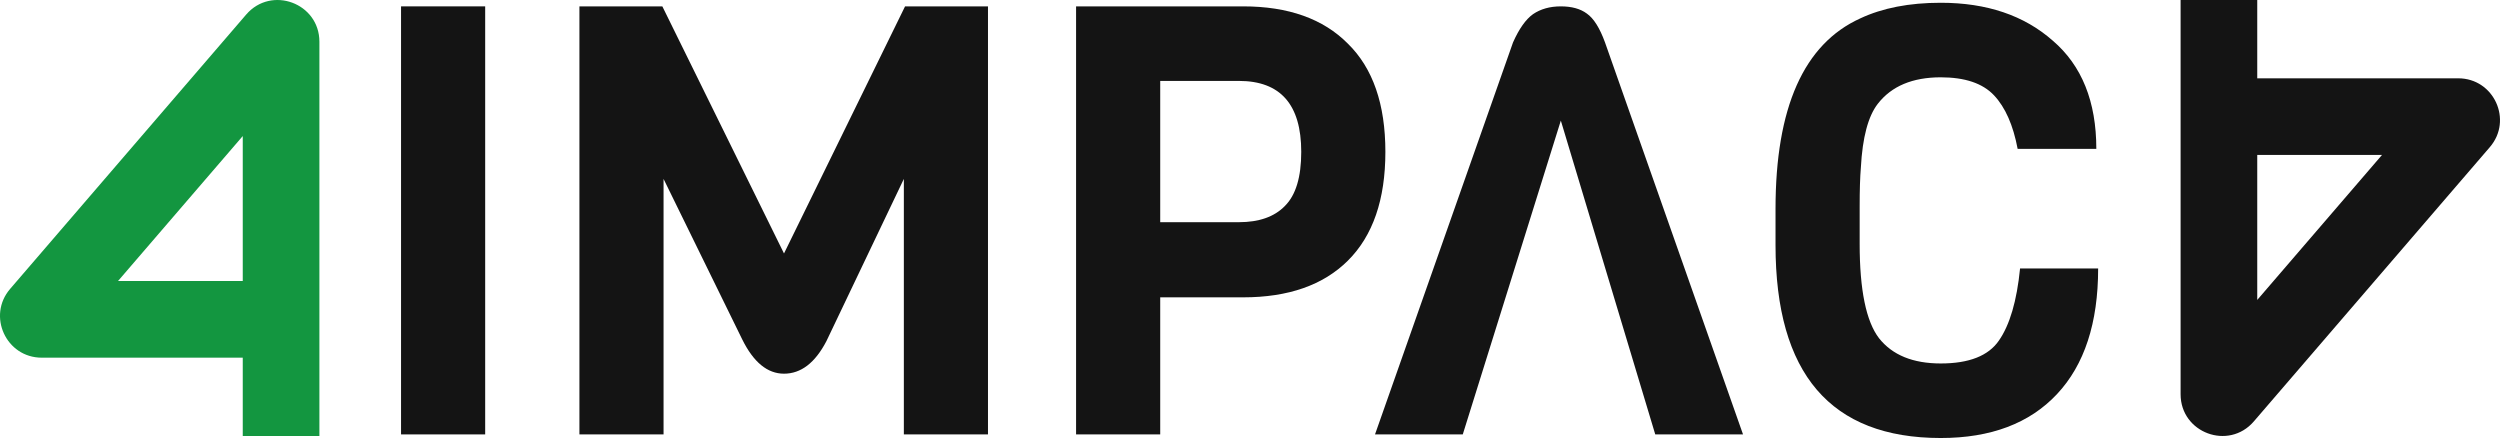 <svg width="463" height="82" viewBox="0 0 463 82" fill="none" xmlns="http://www.w3.org/2000/svg">
<path fill-rule="evenodd" clip-rule="evenodd" d="M45.591 2.698C50.258 -2.725 59.153 0.575 59.153 7.73V80.746H44.958V25.197L21.855 52.047H44.958V66.242H7.73C1.132 66.242 -2.422 58.496 1.882 53.495L45.591 2.698Z" fill="#139640"/>
<path fill-rule="evenodd" clip-rule="evenodd" d="M417.409 78.047C412.743 83.471 403.847 80.17 403.847 73.015V5.83047e-06H418.042V55.548L441.145 28.699H418.042V14.504H455.27C461.868 14.504 465.422 22.249 461.118 27.25L417.409 78.047Z" fill="#141414"/>
<path d="M388.576 49.723H374.115C373.517 55.735 372.209 60.189 370.191 63.084C368.248 65.904 364.661 67.314 359.43 67.314C354.273 67.314 350.462 65.756 347.996 62.638C345.604 59.521 344.409 53.694 344.409 45.158V38.255C344.409 35.212 344.483 32.8 344.633 31.018C344.932 25.451 345.978 21.518 347.772 19.217C350.313 15.951 354.199 14.318 359.43 14.318C363.914 14.318 367.202 15.431 369.295 17.658C371.387 19.885 372.844 23.188 373.666 27.567H388.239C388.239 18.808 385.549 12.128 380.168 7.526C374.862 2.85 367.949 0.512 359.43 0.512C353.601 0.512 348.631 1.477 344.521 3.407C334.058 8.157 328.827 19.922 328.827 38.701V45.381C328.827 69.207 339.028 81.12 359.43 81.12C368.697 81.12 375.871 78.411 380.953 72.993C386.035 67.574 388.576 59.818 388.576 49.723Z" fill="#141414"/>
<path d="M89.855 80.452H74.274V1.18H89.855V80.452Z" fill="#141414"/>
<path d="M167.393 33.134L153.044 63.195C150.952 67.203 148.336 69.207 145.197 69.207C142.133 69.207 139.555 67.092 137.462 62.861L122.89 33.134V80.452H107.308V1.18H122.665L145.197 46.94L167.617 1.18H182.975V80.452H167.393V33.134Z" fill="#141414"/>
<path fill-rule="evenodd" clip-rule="evenodd" d="M256.573 28.124C256.573 19.291 254.256 12.611 249.623 8.083C245.064 3.481 238.6 1.18 230.23 1.18H199.29V80.452H214.872V55.067H230.23C238.6 55.067 245.064 52.803 249.623 48.276C254.256 43.674 256.573 36.956 256.573 28.124ZM229.445 14.986C237.142 14.986 240.991 19.365 240.991 28.124C240.991 32.8 239.982 36.14 237.964 38.144C236.021 40.148 233.181 41.15 229.445 41.15H214.872V14.986H229.445Z" fill="#141414"/>
<path d="M322.808 80.452H306.553L289.066 22.334L270.906 80.452H254.652L280.21 7.86C281.331 5.337 282.564 3.592 283.909 2.627C285.329 1.662 287.048 1.18 289.066 1.18C291.084 1.18 292.69 1.625 293.886 2.516C295.157 3.407 296.278 5.188 297.249 7.86L322.808 80.452Z" fill="#141414"/>
</svg>
